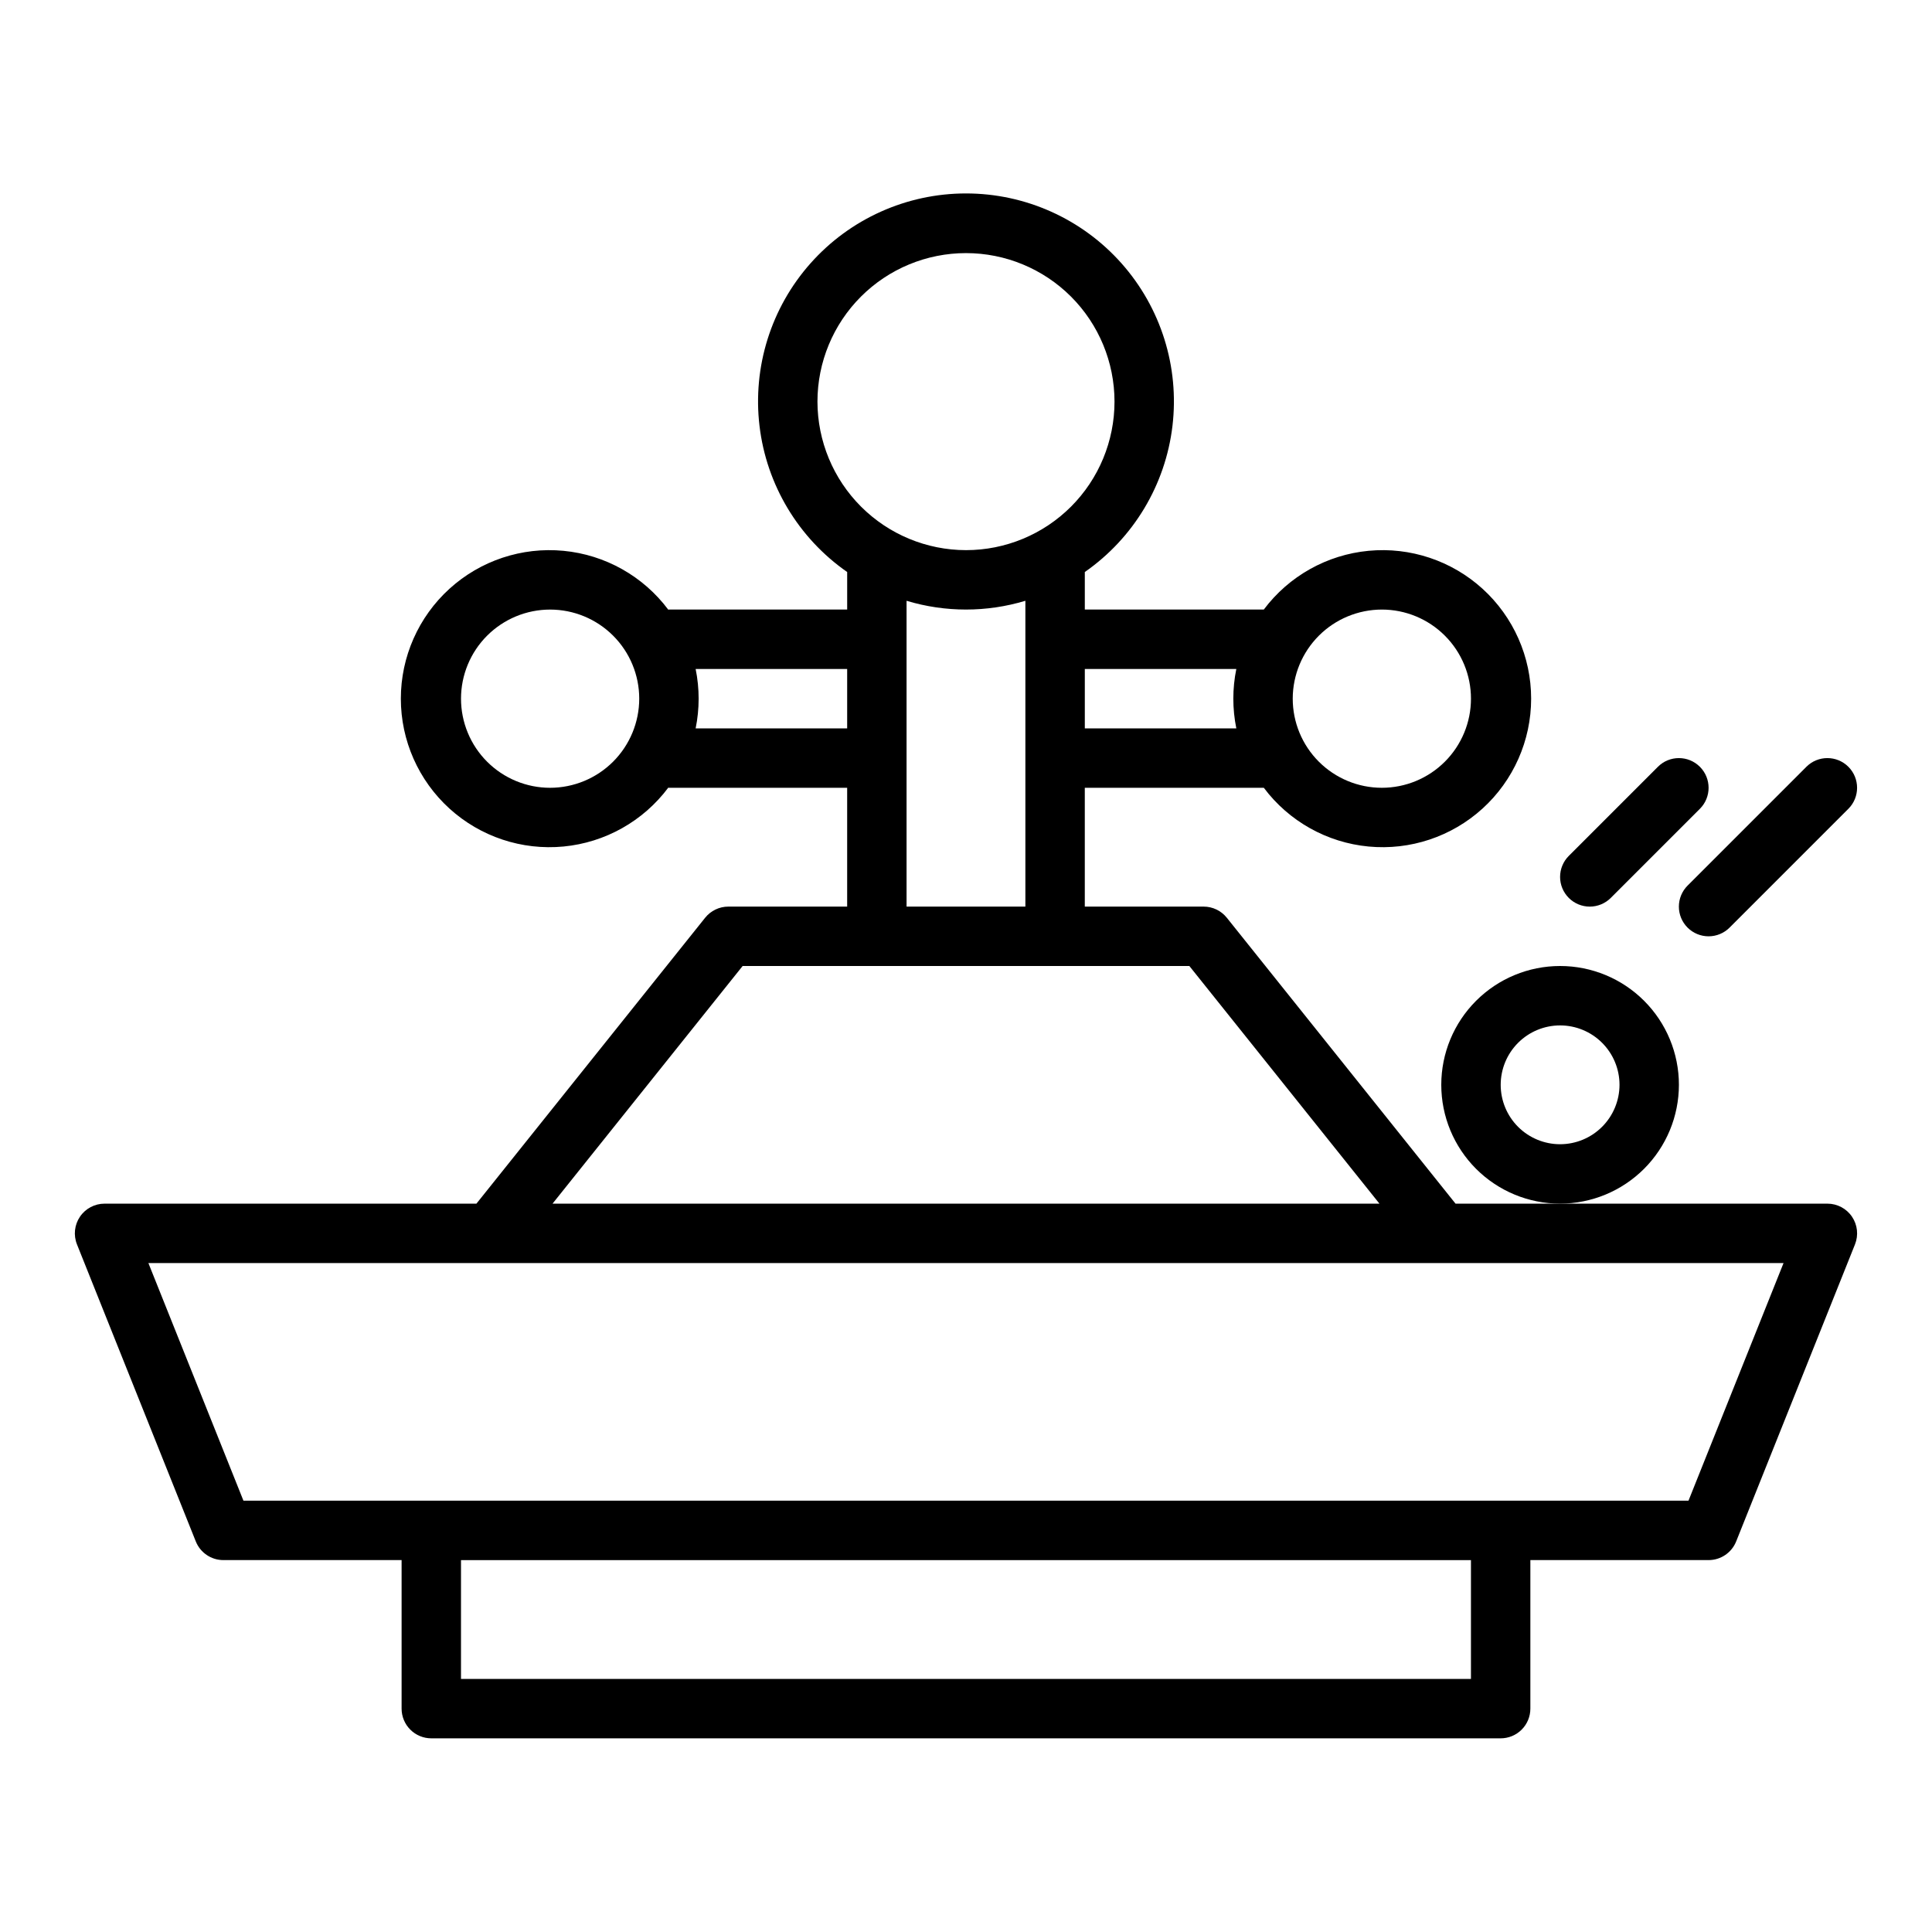 <?xml version="1.0" encoding="UTF-8"?>
<!-- Uploaded to: SVG Repo, www.svgrepo.com, Generator: SVG Repo Mixer Tools -->
<svg fill="#000000" width="800px" height="800px" version="1.1" viewBox="144 144 512 512" xmlns="http://www.w3.org/2000/svg">
 <g>
  <path d="m588.93 431.49c0-8.352-3.316-16.363-9.223-22.266-5.902-5.906-13.914-9.223-22.266-9.223s-16.359 3.316-22.266 9.223c-5.902 5.902-9.223 13.914-9.223 22.266 0 8.348 3.32 16.359 9.223 22.266 5.906 5.902 13.914 9.223 22.266 9.223 8.352-0.012 16.355-3.332 22.258-9.234 5.902-5.902 9.223-13.906 9.23-22.254zm-31.488 15.742c-4.176 0-8.18-1.66-11.133-4.609-2.949-2.953-4.609-6.957-4.609-11.133s1.66-8.184 4.609-11.133c2.953-2.953 6.957-4.613 11.133-4.613s8.18 1.66 11.133 4.613c2.953 2.949 4.613 6.957 4.613 11.133-0.008 4.172-1.668 8.172-4.617 11.125-2.953 2.953-6.953 4.613-11.129 4.617z"/>
  <path d="m570.88 381.95 23.617-23.617c3.066-3.074 3.062-8.051-0.008-11.125-3.07-3.07-8.047-3.074-11.121-0.008l-23.617 23.617c-1.48 1.477-2.312 3.481-2.312 5.566-0.004 2.09 0.828 4.094 2.305 5.574 1.477 1.477 3.481 2.305 5.57 2.305 2.09-0.004 4.094-0.836 5.566-2.312z"/>
  <path d="m622.72 347.2-31.488 31.488c-1.48 1.477-2.312 3.481-2.312 5.57-0.004 2.09 0.828 4.094 2.305 5.57 1.477 1.477 3.481 2.305 5.57 2.305s4.094-0.832 5.566-2.312l31.488-31.488c3.066-3.074 3.062-8.051-0.008-11.125-3.07-3.07-8.047-3.074-11.121-0.008z"/>
  <path d="m478.92 352.77c6.648 8.871 16.734 14.523 27.77 15.57 11.035 1.047 22-2.609 30.203-10.07 8.199-7.457 12.875-18.031 12.875-29.117 0-11.082-4.676-21.656-12.875-29.117-8.203-7.457-19.168-11.113-30.203-10.066s-21.121 6.699-27.77 15.57h-47.434v-9.949c12.922-9 21.375-23.094 23.23-38.73s-3.066-31.316-13.523-43.09c-10.457-11.773-25.449-18.508-41.195-18.508s-30.738 6.734-41.195 18.508c-10.461 11.77-15.383 27.453-13.527 43.09 1.855 15.637 10.312 29.73 23.234 38.73v9.949h-47.234c-0.062 0-0.113 0.031-0.172 0.035-6.644-8.883-16.727-14.547-27.766-15.602-11.043-1.055-22.016 2.594-30.223 10.055-8.207 7.461-12.887 18.035-12.887 29.125 0 11.094 4.68 21.668 12.887 29.129 8.207 7.461 19.18 11.109 30.223 10.055 11.039-1.055 21.121-6.719 27.766-15.602 0.062 0 0.109 0.035 0.172 0.035h47.23v31.488h-31.484c-2.394 0-4.656 1.086-6.152 2.953l-60.613 75.77h-98.547c-2.613 0-5.055 1.293-6.519 3.457-1.465 2.16-1.762 4.91-0.793 7.336l31.488 78.719c1.195 2.988 4.09 4.949 7.312 4.949h47.23v39.363c0 2.086 0.828 4.09 2.305 5.566 1.477 1.477 3.481 2.305 5.566 2.305h283.39c2.086 0 4.09-0.828 5.566-2.305 1.477-1.477 2.305-3.481 2.305-5.566v-39.363h47.234c3.219 0 6.113-1.961 7.309-4.949l31.488-78.719c0.969-2.426 0.672-5.176-0.793-7.336-1.465-2.164-3.906-3.457-6.516-3.457h-98.551l-60.613-75.77c-1.496-1.867-3.758-2.953-6.148-2.953h-31.488v-31.488zm31.285-47.23c6.262 0 12.27 2.488 16.699 6.918 4.43 4.426 6.918 10.434 6.918 16.695 0 6.266-2.488 12.273-6.918 16.699-4.43 4.43-10.438 6.918-16.699 6.918s-12.27-2.488-16.699-6.918c-4.43-4.426-6.918-10.434-6.918-16.699 0.008-6.258 2.5-12.262 6.926-16.691 4.426-4.426 10.43-6.914 16.691-6.922zm-38.562 15.742h-0.004c-1.059 5.195-1.059 10.551 0 15.746h-40.152v-15.746zm-111.01-70.848c0-10.438 4.148-20.449 11.531-27.832 7.379-7.379 17.391-11.527 27.832-11.527 10.438 0 20.449 4.148 27.832 11.527 7.379 7.383 11.527 17.395 11.527 27.832s-4.148 20.449-11.527 27.832c-7.383 7.383-17.395 11.527-27.832 11.527-10.438-0.012-20.441-4.16-27.82-11.539-7.379-7.379-11.527-17.387-11.543-27.82zm-70.848 102.34c-6.262 0-12.27-2.488-16.699-6.918-4.426-4.426-6.914-10.434-6.914-16.699 0-6.262 2.488-12.27 6.914-16.695 4.43-4.43 10.438-6.918 16.699-6.918 6.266 0 12.27 2.488 16.699 6.918 4.43 4.426 6.918 10.434 6.918 16.695-0.008 6.262-2.496 12.266-6.926 16.695-4.426 4.426-10.43 6.914-16.691 6.922zm38.562-15.742h0.004c1.059-5.195 1.059-10.551 0-15.746h40.156v15.742zm205.47 251.9h-267.65v-31.488h267.65zm82.84-110.21-25.191 62.977h-382.95l-25.191-62.977zm-107.09-15.742h-219.14l50.375-62.977h118.39zm-125.32-78.723v-81.043c10.27 3.098 21.223 3.098 31.488 0v81.043z"/>
 </g>
</svg>